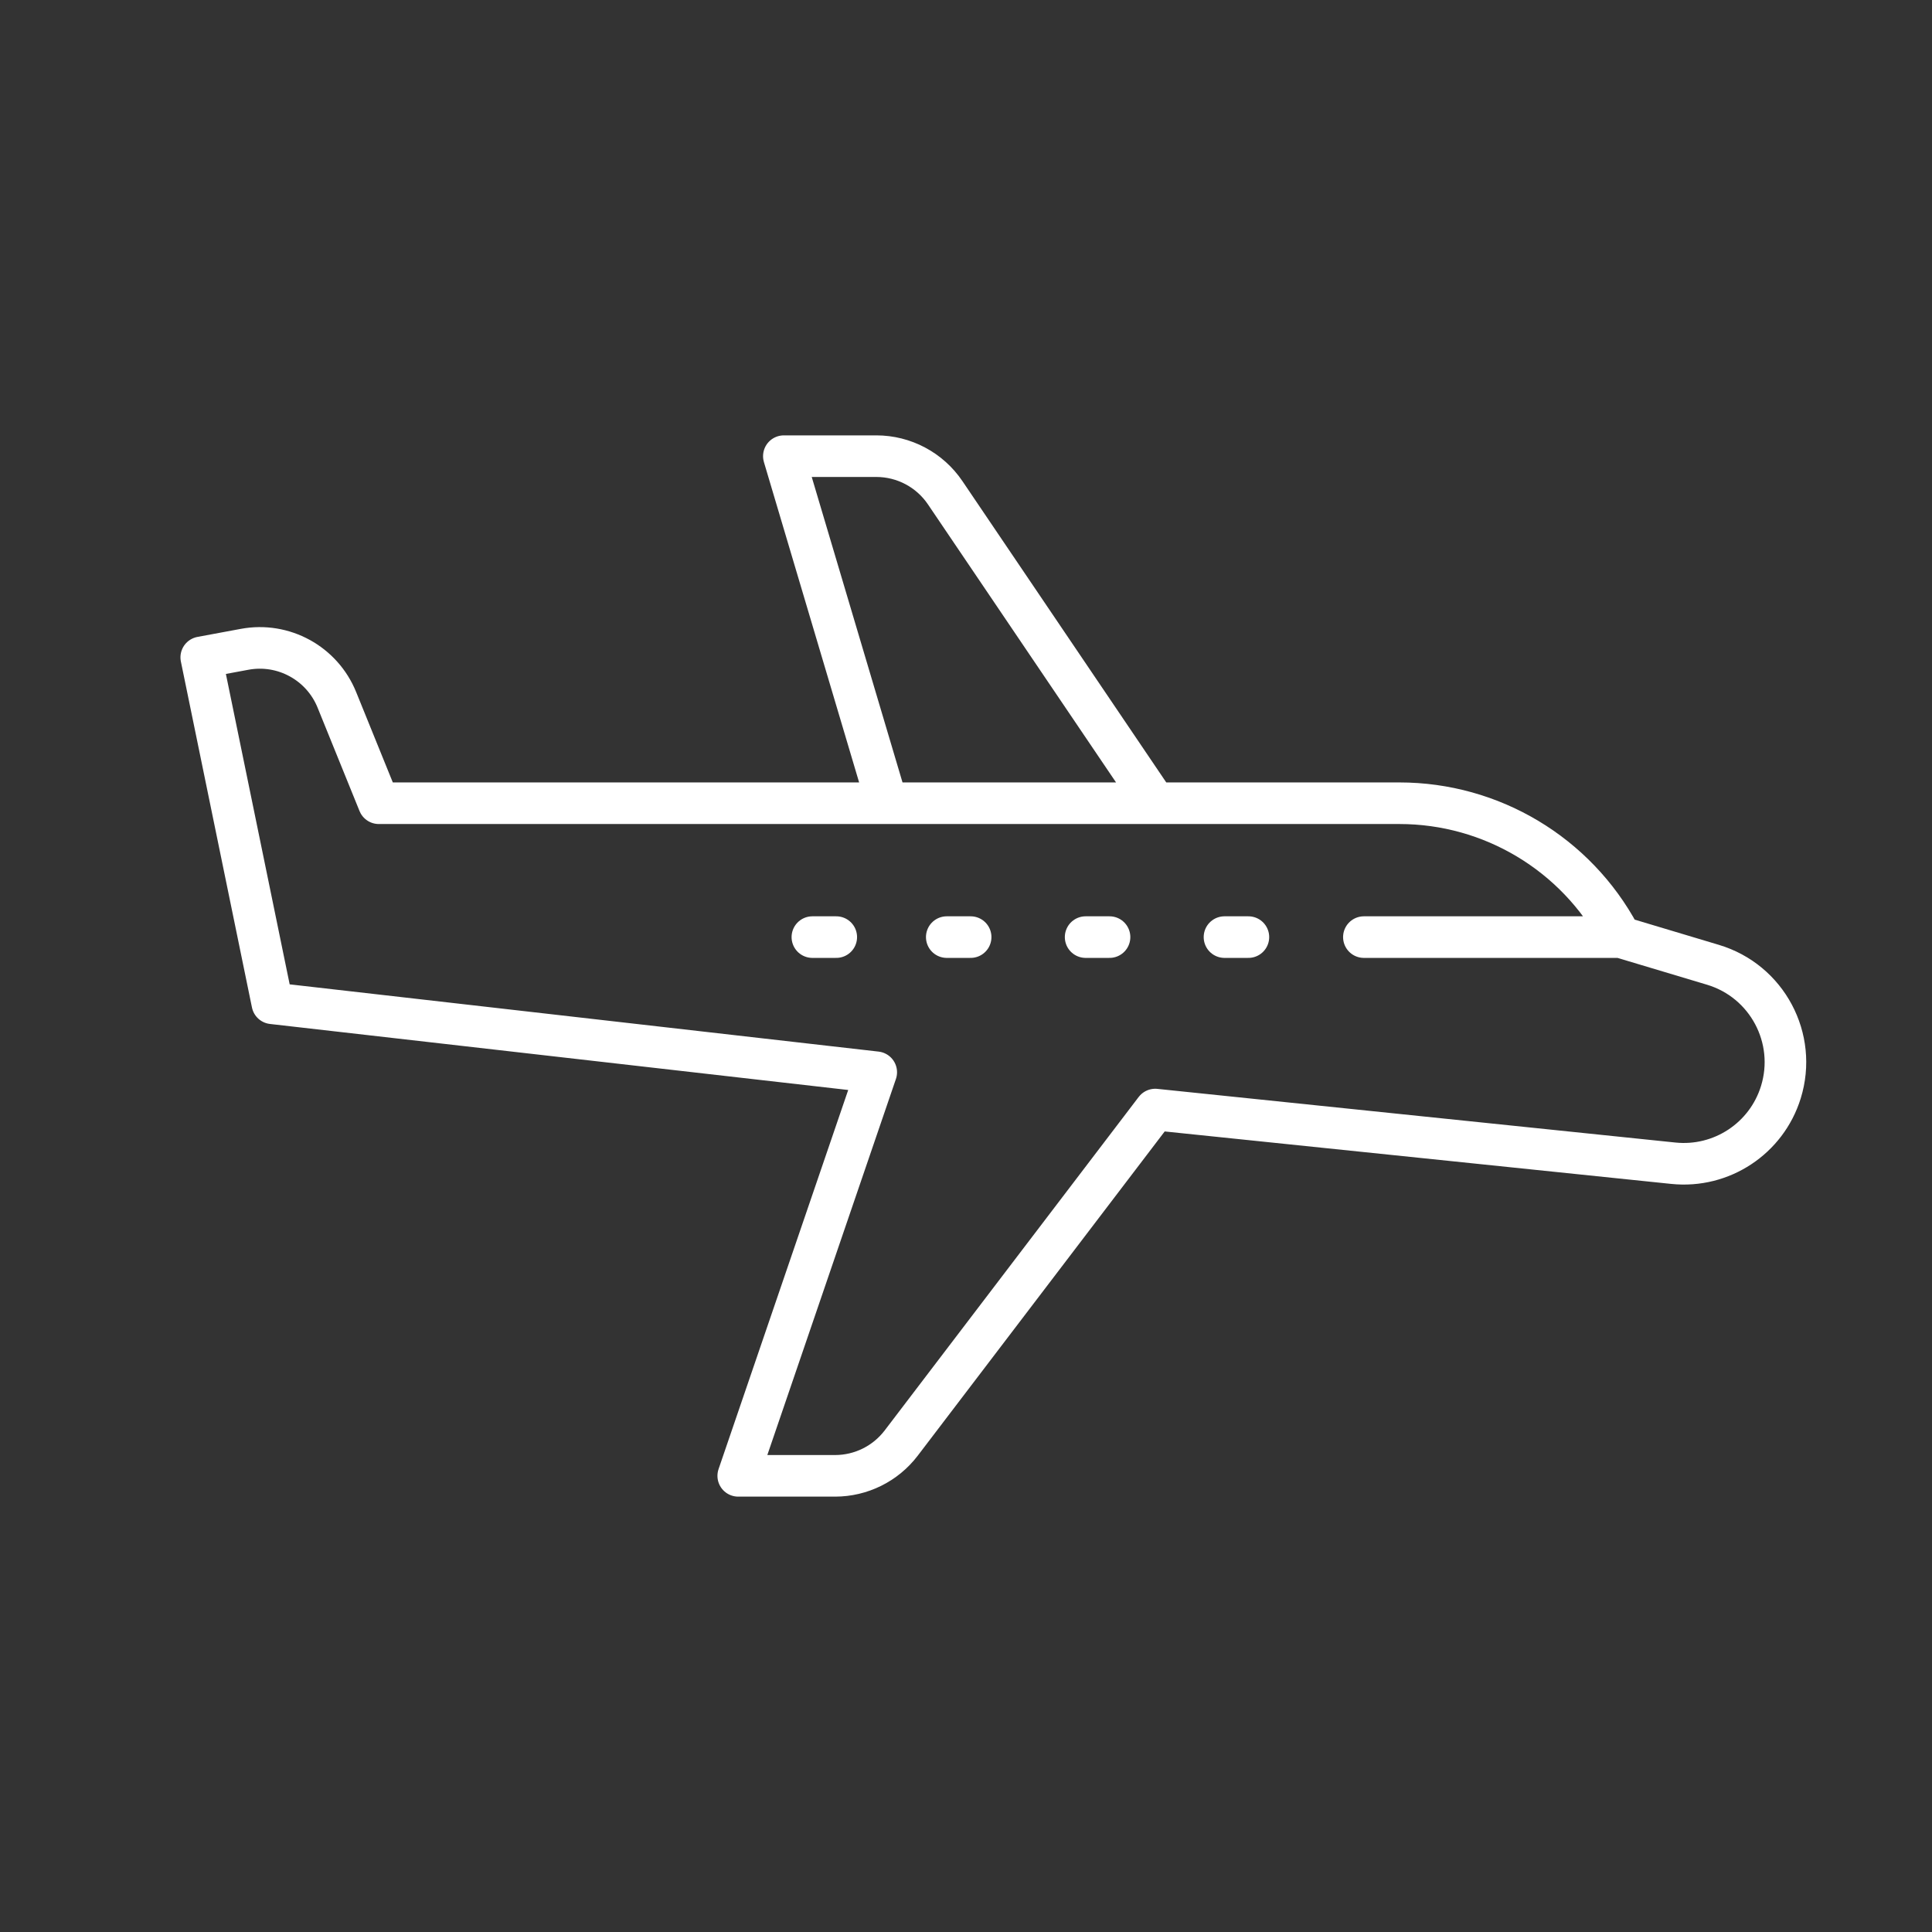 <svg width="72" height="72" viewBox="0 0 72 72" fill="none" xmlns="http://www.w3.org/2000/svg">
<rect x="0" y="0" width="72" height="72" fill="#333333" stroke="none"/>
<path d="M33.056 29.934H14.117L12.554 26.081C12.001 24.716 10.564 23.929 9.116 24.198L7.5 24.498L10.149 37.39L32.655 39.96L27.512 55H31.12C32.087 55 32.999 54.548 33.586 53.778L43.052 41.35L62.36 43.35C64.155 43.536 65.833 42.429 66.367 40.705V40.705C66.991 38.694 65.854 36.56 63.837 35.955L60.393 34.923M33.056 29.934L29.212 17H32.657C33.686 17 34.648 17.511 35.224 18.363L43.052 29.934M33.056 29.934H43.052M43.052 29.934H52.152C55.579 29.934 58.729 31.82 60.349 34.84L60.393 34.923M60.393 34.923H50.828M45.633 34.923H46.524M40.458 34.923H41.349M35.283 34.923H36.173M30.275 34.923H31.165" stroke="white" stroke-width="1.55" stroke-linecap="round" stroke-linejoin="round"/>
</svg>

